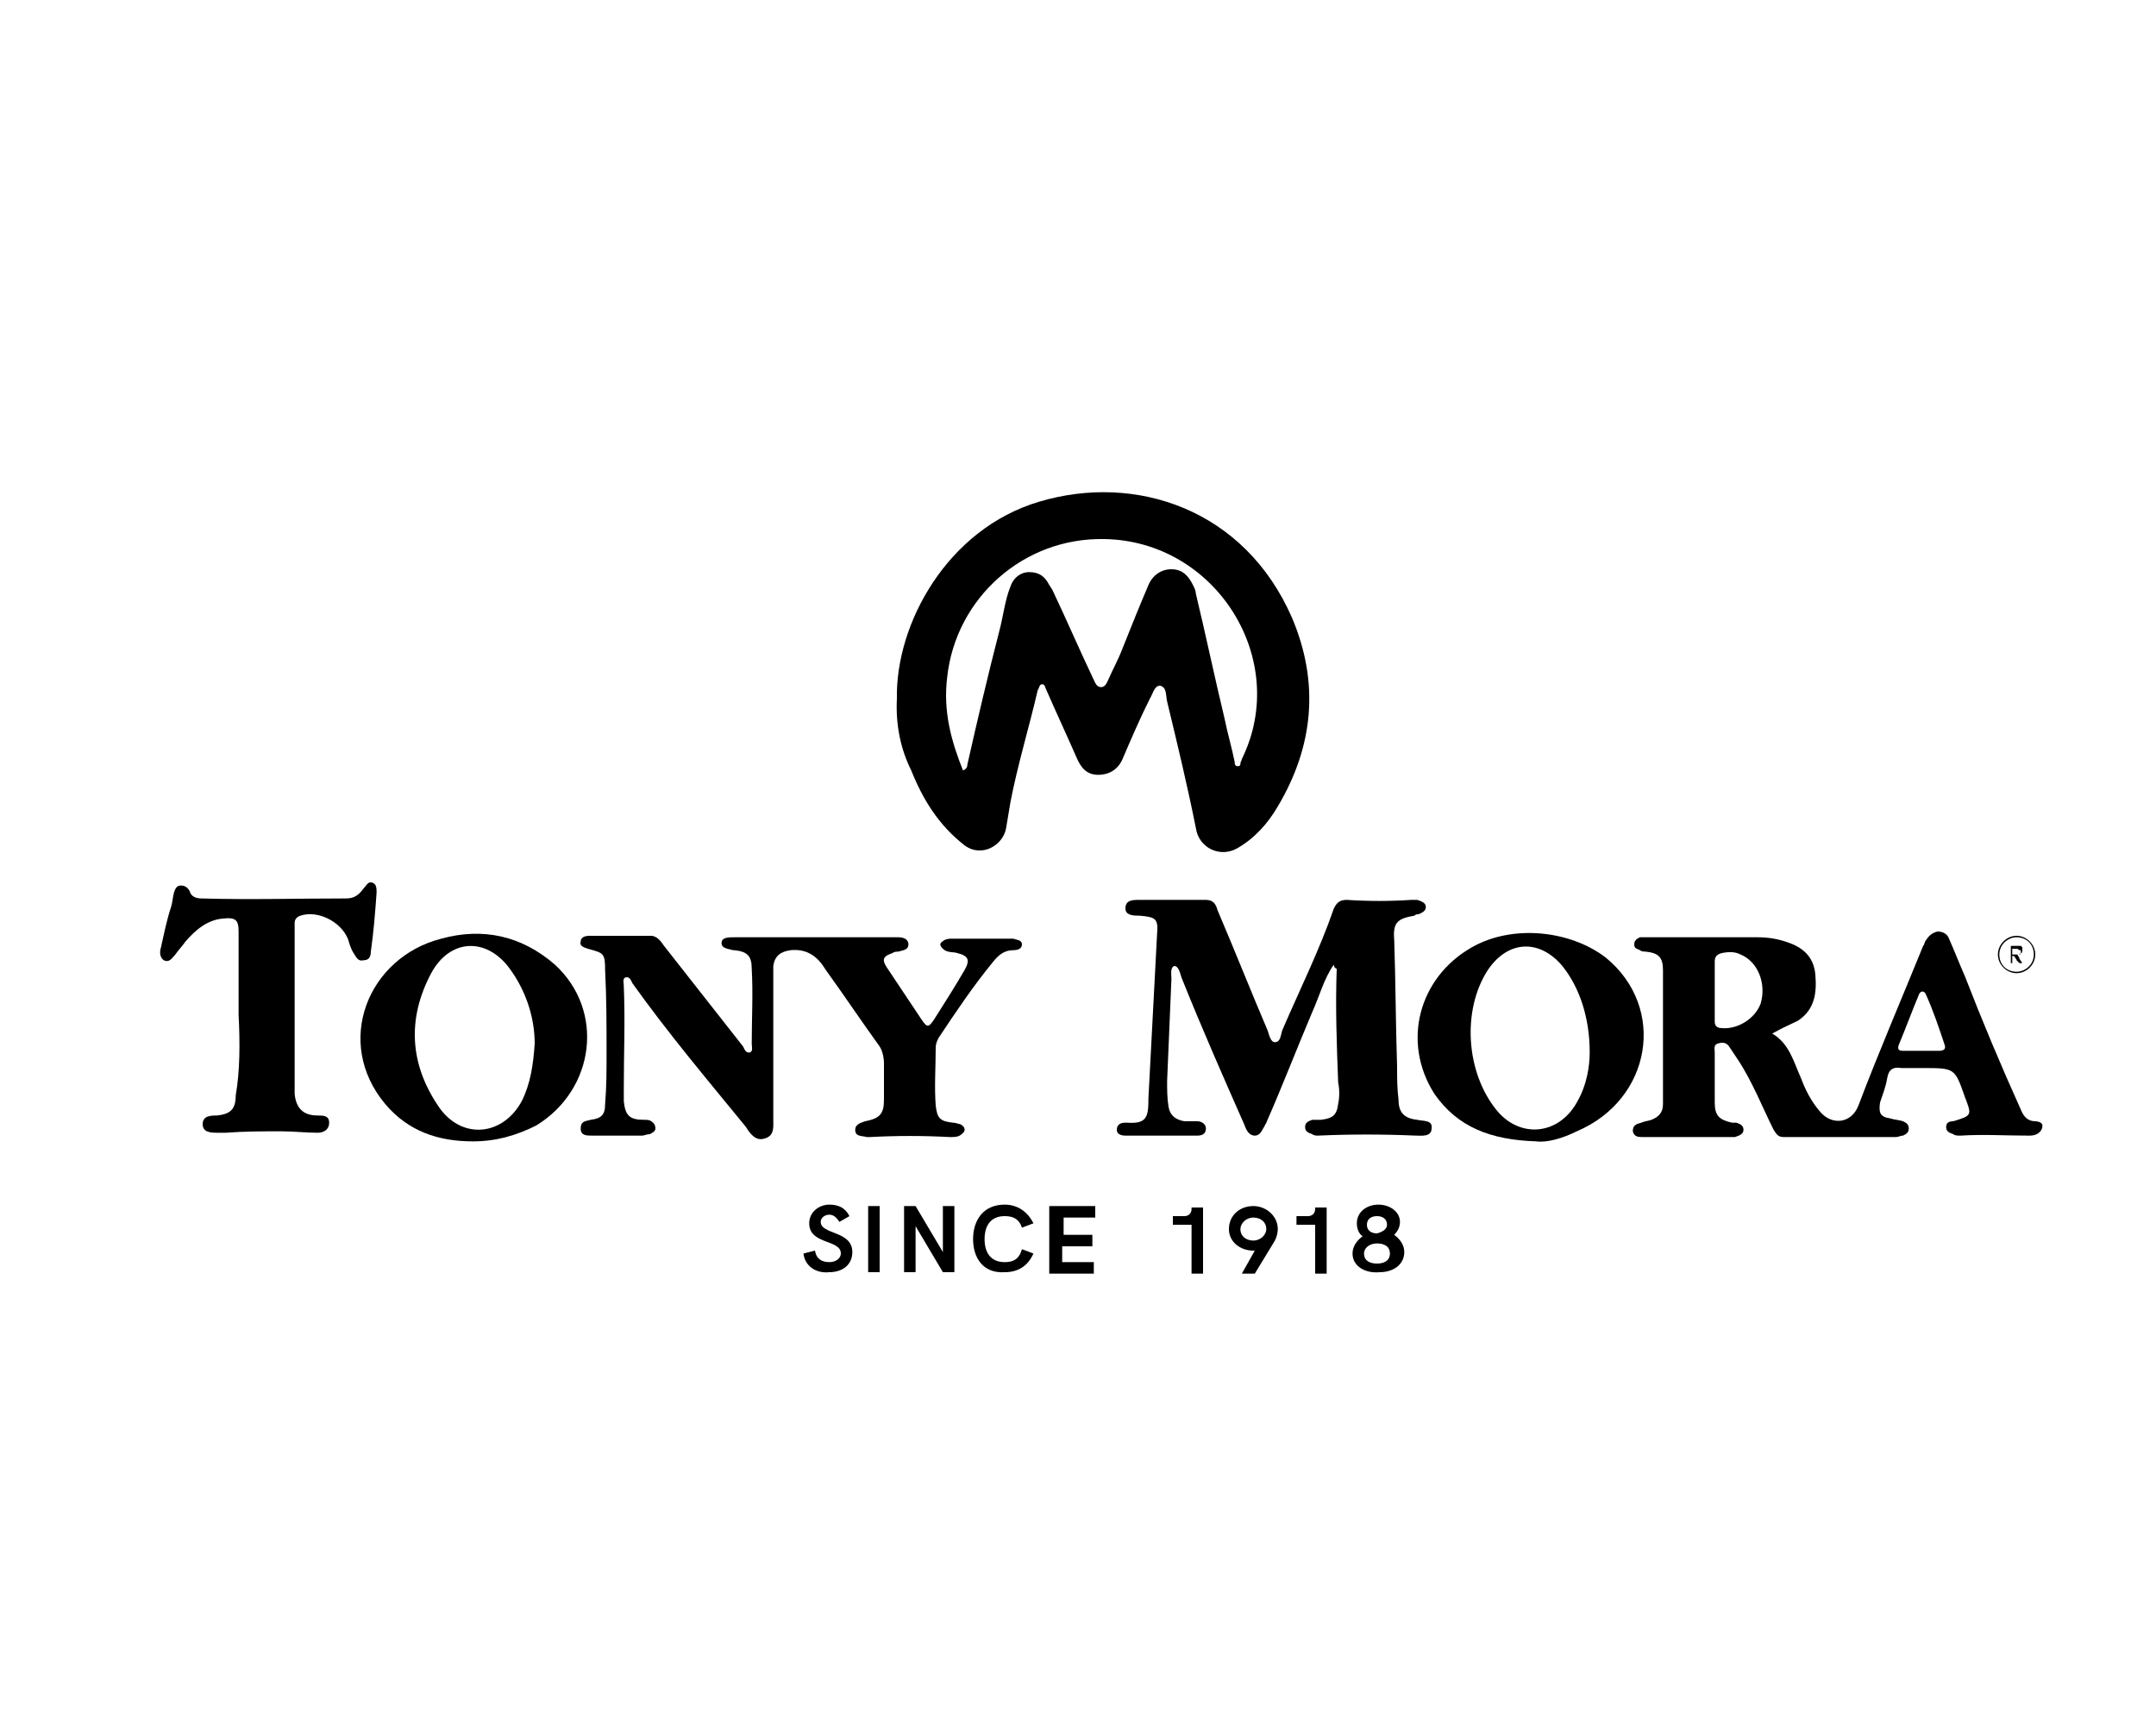 <?xml version="1.0" encoding="utf-8"?>
<!-- Generator: Adobe Illustrator 26.3.1, SVG Export Plug-In . SVG Version: 6.00 Build 0)  -->
<svg version="1.1" id="Layer_1" xmlns="http://www.w3.org/2000/svg" xmlns:xlink="http://www.w3.org/1999/xlink" x="0px" y="0px"
	 viewBox="0 0 150 120" style="enable-background:new 0 0 150 120;" xml:space="preserve">
<style type="text/css">
	.st0{fill-rule:evenodd;clip-rule:evenodd;}
</style>
<g>
	<g>
		<path class="st0" d="M62.4,48.6c-0.1-5.2,3.5-11.8,9.9-13.7c6.7-2,14.3,0.5,17.6,8.1c1.9,4.5,1.5,8.9-1,13.1
			c-0.7,1.2-1.6,2.2-2.8,2.9c-1.2,0.7-2.7,0-2.9-1.4c-0.6-3-1.3-5.9-2-8.8c-0.1-0.4,0-1-0.5-1.1c-0.4,0-0.5,0.6-0.7,0.9
			c-0.7,1.4-1.3,2.8-1.9,4.2c-0.3,0.7-0.9,1.1-1.7,1.1c-0.8,0-1.2-0.5-1.5-1.2c-0.7-1.6-1.4-3.1-2.1-4.7c-0.1-0.2-0.1-0.4-0.3-0.4
			c-0.2,0-0.2,0.3-0.3,0.4c-0.6,2.6-1.4,5.2-1.9,7.8c-0.1,0.6-0.2,1.2-0.3,1.8c-0.2,1.2-1.7,2.1-2.9,1.2c-1.8-1.4-2.9-3.2-3.7-5.2
			C62.7,52.2,62.3,50.5,62.4,48.6z M67,53.6c0.2-0.1,0.3-0.2,0.3-0.4c0.7-3.1,1.4-6.1,2.2-9.2c0.3-1.1,0.4-2.2,0.8-3.2
			c0.2-0.6,0.7-1,1.3-1c0.7,0,1.1,0.3,1.4,0.9c0.1,0.1,0.1,0.2,0.2,0.3c1,2.1,1.9,4.2,2.9,6.3c0.1,0.2,0.2,0.5,0.5,0.5
			c0.3,0,0.4-0.3,0.5-0.5c0.3-0.7,0.7-1.4,1-2.2c0.6-1.5,1.2-3,1.8-4.4c0.3-0.7,0.9-1.1,1.6-1.1c0.8,0,1.2,0.5,1.5,1.1
			c0.1,0.2,0.2,0.4,0.2,0.6c0.7,2.9,1.3,5.8,2,8.7c0.2,1,0.5,2,0.7,3c0,0.1,0,0.3,0.2,0.3c0.2,0,0.2-0.1,0.2-0.2
			c0-0.1,0.1-0.2,0.1-0.3c3.4-6.9-1.8-15.2-9.6-15.3c-5.6-0.1-10.3,4.1-10.9,9.6C65.6,49.5,66.2,51.6,67,53.6z"/>
		<path class="st0" d="M92.8,67.1c-0.7,1-1,2.2-1.5,3.3c-1.1,2.6-2.1,5.2-3.2,7.7c0,0.1-0.1,0.1-0.1,0.2c-0.2,0.3-0.3,0.7-0.7,0.7
			c-0.4,0-0.6-0.4-0.7-0.7c-1.5-3.4-3-6.8-4.4-10.3c-0.1-0.3-0.2-0.8-0.5-0.8c-0.3,0.1-0.2,0.6-0.2,0.9c-0.1,2.4-0.2,4.8-0.3,7.1
			c0,0.6,0,1.2,0.1,1.8c0.1,0.6,0.5,0.9,1.1,1c0.3,0,0.6,0,0.9,0c0.3,0,0.6,0.2,0.6,0.5c0,0.4-0.3,0.5-0.6,0.5c-1.1,0-2.2,0-3.2,0
			c-0.6,0-1.2,0-1.8,0c-0.3,0-0.6-0.1-0.6-0.4c0-0.4,0.3-0.5,0.6-0.5c0,0,0.1,0,0.1,0c1.4,0.1,1.5-0.4,1.5-1.7
			c0.2-3.8,0.4-7.6,0.6-11.4c0.1-1.1-0.1-1.2-1.2-1.3c-0.4,0-1,0-1-0.5c0-0.6,0.5-0.6,1-0.6c1.5,0,3.1,0,4.6,0
			c0.5,0,0.7,0.3,0.8,0.7c1.2,2.8,2.3,5.6,3.5,8.4c0.1,0.3,0.2,0.8,0.5,0.8c0.4,0,0.4-0.5,0.5-0.8c1.2-2.8,2.6-5.6,3.6-8.5
			c0.2-0.4,0.4-0.6,0.9-0.6c1.5,0.1,3,0.1,4.5,0c0.1,0,0.3,0,0.4,0c0.3,0.1,0.6,0.2,0.6,0.5c0,0.3-0.3,0.4-0.5,0.5
			c-0.1,0-0.2,0-0.3,0.1c-1.2,0.2-1.5,0.5-1.4,1.7c0.1,2.9,0.1,5.8,0.2,8.8c0,0.8,0,1.5,0.1,2.3c0,0.9,0.4,1.3,1.3,1.4
			c0.4,0.1,1.1,0,1,0.6c0,0.6-0.7,0.5-1.1,0.5c-2.3-0.1-4.6-0.1-6.8,0c-0.1,0-0.3,0-0.4-0.1c-0.3-0.1-0.5-0.2-0.5-0.5
			c0-0.3,0.2-0.4,0.5-0.5c0.2,0,0.4,0,0.6,0c0.8-0.1,1.1-0.3,1.2-1.1c0.1-0.5,0.1-1,0-1.5c-0.1-2.6-0.2-5.3-0.1-7.9
			C92.8,67.3,92.8,67.2,92.8,67.1z"/>
		<path class="st0" d="M123.3,71.9c1.2,0.7,1.5,2,2,3.1c0.3,0.8,0.7,1.6,1.3,2.3c0.8,1,2.2,0.9,2.7-0.4c1.4-3.7,3-7.4,4.5-11.1
			c0.1-0.1,0.1-0.3,0.2-0.4c0.2-0.3,0.4-0.5,0.8-0.6c0.4,0,0.7,0.2,0.8,0.5c0.4,0.9,0.7,1.7,1.1,2.6c1.2,3.1,2.5,6.2,3.9,9.3
			c0.2,0.5,0.5,0.8,1,0.8c0.2,0,0.5,0.1,0.5,0.3c0,0.3-0.2,0.5-0.4,0.6c-0.2,0.1-0.4,0.1-0.6,0.1c-1.6,0-3.1-0.1-4.7,0
			c-0.2,0-0.4,0-0.5-0.1c-0.3-0.1-0.5-0.2-0.5-0.5c0-0.3,0.2-0.4,0.5-0.4c1.3-0.4,1.3-0.4,0.8-1.7c-0.7-2-0.7-2-2.9-2
			c-0.5,0-1,0-1.5,0c-0.6-0.1-0.9,0.1-1,0.7c-0.1,0.6-0.3,1.1-0.5,1.7c-0.1,0.7,0,1,0.7,1.1c0.3,0.1,0.6,0.1,0.9,0.2
			c0.2,0.1,0.4,0.2,0.4,0.5c0,0.3-0.2,0.4-0.4,0.5c-0.2,0-0.3,0.1-0.5,0.1c-2.6,0-5.2,0-7.8,0c-0.4,0-0.5-0.2-0.7-0.5
			c-0.8-1.6-1.5-3.4-2.5-4.9c-0.2-0.3-0.4-0.6-0.6-0.9c-0.2-0.3-0.5-0.3-0.8-0.2c-0.3,0.1-0.2,0.4-0.2,0.6c0,1.2,0,2.4,0,3.5
			c0,0.9,0.3,1.2,1.2,1.4c0.1,0,0.2,0,0.3,0c0.3,0.1,0.5,0.2,0.5,0.5c0,0.3-0.3,0.4-0.6,0.5c-0.3,0-0.6,0-0.9,0c-1.8,0-3.6,0-5.5,0
			c-0.3,0-0.6,0-0.7-0.4c0-0.4,0.2-0.5,0.6-0.6c0.2-0.1,0.4-0.1,0.7-0.2c0.5-0.2,0.8-0.5,0.8-1.1c0-3.1,0-6.2,0-9.3
			c0-0.9-0.3-1.2-1.2-1.3c-0.1,0-0.3,0-0.4-0.1c-0.2-0.1-0.4-0.1-0.4-0.4c0-0.3,0.2-0.4,0.4-0.5c0.1,0,0.2,0,0.4,0
			c2.6,0,5.1,0,7.7,0c0.8,0,1.5,0.1,2.3,0.4c1.1,0.4,1.7,1.1,1.8,2.2c0.1,1.2,0,2.4-1.2,3.2C124.5,71.3,124,71.5,123.3,71.9z
			 M119.3,68.9C119.3,68.9,119.3,68.9,119.3,68.9c0,0.7,0,1.4,0,2.1c0,0.2,0,0.4,0.3,0.5c1.2,0.2,2.5-0.6,2.9-1.7
			c0.4-1.4-0.2-2.9-1.4-3.4c-0.4-0.2-0.8-0.2-1.3-0.1c-0.4,0.1-0.5,0.3-0.5,0.6C119.3,67.5,119.3,68.2,119.3,68.9z M133.7,73.1
			c0.4,0,0.8,0,1.2,0c0.3,0,0.5-0.1,0.4-0.4c-0.4-1.2-0.8-2.4-1.3-3.5c-0.1-0.3-0.4-0.3-0.5,0c-0.5,1.2-0.9,2.3-1.4,3.5
			c-0.1,0.3,0,0.4,0.3,0.4C132.8,73.1,133.3,73.1,133.7,73.1z"/>
		<path class="st0" d="M56.9,65.2c1.7,0,3.4,0,5.2,0c0.1,0,0.3,0,0.4,0c0.3,0,0.7,0.1,0.7,0.5c0,0.4-0.4,0.4-0.7,0.5
			c-0.1,0-0.3,0-0.4,0.1c-0.6,0.2-0.8,0.4-0.4,1c0.8,1.2,1.6,2.4,2.4,3.6c0.4,0.6,0.5,0.6,0.9,0c0.7-1.1,1.4-2.2,2.1-3.4
			c0.4-0.7,0.3-1-0.5-1.2c-0.3-0.1-0.7,0-1-0.3c-0.3-0.3-0.2-0.4,0.1-0.6c0.2-0.1,0.4-0.1,0.5-0.1c1.3,0,2.6,0,3.9,0
			c0.1,0,0.3,0,0.4,0c0.3,0.1,0.6,0.1,0.6,0.4c0,0.3-0.3,0.4-0.6,0.4c-0.6,0-1,0.3-1.4,0.8c-1.4,1.7-2.6,3.5-3.8,5.3
			c-0.1,0.2-0.2,0.4-0.2,0.7c0,1.3-0.1,2.7,0,4c0.1,0.9,0.3,1.1,1.2,1.2c0.2,0,0.4,0.1,0.5,0.1c0.4,0.2,0.4,0.5,0.1,0.7
			c-0.2,0.2-0.5,0.2-0.8,0.2c-1.9-0.1-3.7-0.1-5.6,0c-0.1,0-0.2,0-0.2,0c-0.3-0.1-0.8,0-0.8-0.5c0-0.4,0.4-0.5,0.7-0.6
			c1-0.2,1.3-0.5,1.3-1.5c0-0.8,0-1.7,0-2.5c0-0.4-0.1-0.9-0.3-1.2c-1.3-1.8-2.5-3.6-3.8-5.4C56.8,66.4,56,66,55,66.1
			c-0.7,0.1-1.1,0.4-1.2,1.1c0,0.2,0,0.5,0,0.7c0,3.3,0,6.6,0,9.9c0,0.6,0.1,1.2-0.6,1.4c-0.6,0.2-1-0.3-1.3-0.8
			c-2.7-3.3-5.4-6.5-7.9-10c-0.1-0.2-0.2-0.5-0.5-0.4c-0.2,0.1-0.1,0.4-0.1,0.6c0.1,2.4,0,4.7,0,7.1c0,0.3,0,0.6,0,0.9
			c0.1,1,0.4,1.3,1.4,1.3c0.2,0,0.4,0,0.5,0.1c0.2,0.1,0.3,0.3,0.3,0.5c0,0.2-0.2,0.3-0.4,0.4c-0.2,0-0.4,0.1-0.5,0.1
			c-1.2,0-2.4,0-3.5,0c-0.4,0-0.8,0-0.8-0.5c0-0.5,0.3-0.5,0.7-0.6c0.7-0.1,1-0.3,1-1.1c0.1-1.2,0.1-2.3,0.1-3.5
			c0-1.9,0-3.9-0.1-5.8c0-1.2-0.1-1.2-1.2-1.5c-0.3-0.1-0.6-0.2-0.5-0.5c0-0.3,0.3-0.4,0.6-0.4c1.4,0,2.9,0,4.3,0
			c0.4,0,0.7,0.4,0.9,0.7c1.8,2.3,3.7,4.7,5.5,7c0.1,0.2,0.2,0.5,0.5,0.4c0.2-0.1,0.1-0.4,0.1-0.6c0-1.7,0.1-3.5,0-5.2
			c0-0.9-0.3-1.2-1.2-1.3c0,0,0,0-0.1,0c-0.3-0.1-0.8-0.1-0.8-0.5c0-0.4,0.5-0.4,0.9-0.4C53.2,65.2,55,65.2,56.9,65.2z"/>
		<path class="st0" d="M16.6,70.6c0-1.9,0-3.9,0-5.8c0-0.8-0.2-1-1.1-0.9c-1.1,0.1-1.9,0.8-2.6,1.6c-0.2,0.3-0.5,0.6-0.7,0.9
			c-0.2,0.2-0.4,0.6-0.8,0.4c-0.3-0.2-0.3-0.6-0.2-0.9c0.2-0.9,0.4-1.9,0.7-2.8c0.1-0.3,0.1-0.6,0.2-1c0.1-0.3,0.2-0.5,0.5-0.5
			c0.3,0,0.5,0.2,0.6,0.4c0.1,0.4,0.5,0.5,0.8,0.5c3.4,0.1,6.7,0,10.1,0c0.6,0,0.9-0.3,1.2-0.7c0.2-0.2,0.3-0.5,0.6-0.4
			c0.3,0.1,0.3,0.4,0.3,0.7c-0.1,1.4-0.2,2.7-0.4,4.1c0,0.3-0.1,0.6-0.5,0.6c-0.4,0.1-0.5-0.2-0.7-0.5c-0.2-0.3-0.3-0.7-0.4-1
			c-0.5-1.2-2.1-2-3.3-1.6c-0.3,0.1-0.4,0.3-0.4,0.5c0,0.3,0,0.6,0,0.9c0,3.3,0,6.7,0,10c0,0.3,0,0.7,0,1c0.1,1,0.6,1.5,1.6,1.5
			c0.4,0,0.8,0,0.8,0.5c0,0.5-0.4,0.7-0.8,0.7c-0.8,0-1.7-0.1-2.5-0.1c-1.3,0-2.6,0-3.9,0.1c-0.2,0-0.3,0-0.5,0
			c-0.5,0-1.1,0-1.1-0.6c0-0.6,0.6-0.6,1-0.6c0.9-0.1,1.3-0.4,1.3-1.4C16.7,74.5,16.7,72.5,16.6,70.6C16.6,70.6,16.6,70.6,16.6,70.6
			z"/>
		<path class="st0" d="M106.9,79.4c-3.2-0.1-5.5-1-7.1-3.3c-2.3-3.6-1.1-8.1,2.6-10.2c2.8-1.6,6.8-1.2,9.3,0.7
			c4.3,3.5,3.2,9.9-2,12.1C108.7,79.2,107.6,79.5,106.9,79.4z M110.6,73.2c0-2.4-0.7-4.5-1.9-6c-1.6-1.9-3.8-1.8-5.2,0.3
			c-1.8,2.8-1.5,7.1,0.6,9.7c1.6,2,4.3,1.8,5.6-0.5C110.4,75.5,110.6,74.2,110.6,73.2z"/>
		<path class="st0" d="M32.9,79.4c-2.4,0-4.5-0.7-6.1-2.6c-3.6-4.3-1.2-10.2,3.9-11.5c2.9-0.8,5.6-0.2,7.9,1.8
			c3.5,3.2,2.8,8.7-1.3,11.2C35.9,79,34.5,79.4,32.9,79.4z M37.2,72.6c0-1.8-0.6-3.7-1.8-5.3c-1.6-2.1-4.1-2-5.4,0.4
			c-1.7,3.2-1.5,6.4,0.6,9.4c1.6,2.2,4.4,1.9,5.7-0.5C36.9,75.4,37.1,74.1,37.2,72.6z"/>
	</g>
	<g>
		<g>
			<path d="M139.9,67v-1.2h0.5c0.1,0,0.2,0,0.2,0s0.1,0.1,0.1,0.1c0,0.1,0,0.1,0,0.2c0,0.1,0,0.2-0.1,0.2c-0.1,0.1-0.1,0.1-0.3,0.1
				c0,0,0.1,0,0.1,0.1c0,0,0.1,0.1,0.1,0.2l0.2,0.3h-0.2l-0.2-0.2c0-0.1-0.1-0.1-0.1-0.2c0,0-0.1-0.1-0.1-0.1c0,0,0,0-0.1,0
				c0,0,0,0-0.1,0H140V67H139.9z M140,66.4h0.3c0.1,0,0.1,0,0.2,0c0,0,0.1,0,0.1-0.1c0,0,0-0.1,0-0.1c0-0.1,0-0.1-0.1-0.1
				c0,0-0.1-0.1-0.2-0.1H140V66.4z"/>
		</g>
		<g>
			<path d="M140.3,67.7c-0.7,0-1.3-0.6-1.3-1.3s0.6-1.3,1.3-1.3c0.7,0,1.3,0.6,1.3,1.3S141,67.7,140.3,67.7z M140.3,65.2
				c-0.6,0-1.2,0.5-1.2,1.2s0.5,1.2,1.2,1.2c0.6,0,1.2-0.5,1.2-1.2S141,65.2,140.3,65.2z"/>
		</g>
	</g>
	<g>
		<path d="M55.9,87.2l0.8-0.2c0.1,0.6,0.5,0.8,1,0.8c0.5,0,0.8-0.3,0.8-0.6c0-1-2.2-0.6-2.2-2.1c0-0.8,0.7-1.3,1.4-1.3
			c0.6,0,1.1,0.2,1.4,0.8l-0.7,0.4c-0.2-0.3-0.4-0.5-0.7-0.5c-0.3,0-0.6,0.2-0.6,0.5c0,0.9,2.2,0.6,2.2,2.1c0,0.9-0.7,1.4-1.6,1.4
			C56.8,88.6,56,88.1,55.9,87.2z"/>
		<path d="M60.4,83.9h0.8v4.6h-0.8V83.9z"/>
		<path d="M62.9,83.9h0.8l1.9,3.2v-3.2h0.8v4.6h-0.8l-1.9-3.2v3.2h-0.8V83.9z"/>
		<path d="M67.7,86.2c0-1.3,0.7-2.4,2.2-2.4c0.9,0,1.6,0.5,2,1.3l-0.8,0.3c-0.2-0.6-0.6-0.8-1.2-0.8c-1,0-1.4,0.7-1.4,1.6
			c0,0.9,0.4,1.6,1.4,1.6c0.6,0,1-0.2,1.2-0.9l0.8,0.3c-0.4,0.9-1.1,1.3-2,1.3C68.4,88.6,67.7,87.5,67.7,86.2z"/>
		<path d="M73.1,83.9h3.1v0.8h-2.2v1.2H76v0.8h-2.1v1.1h2.2v0.8h-3.1V83.9z"/>
		<path d="M82.8,85.2h-1.2v-0.6h0.8c0.3,0,0.5-0.2,0.5-0.5v-0.1h0.8v4.6h-0.8V85.2z"/>
		<path d="M87.3,87h-0.1c-0.9,0-1.7-0.6-1.7-1.5c0-0.9,0.7-1.6,1.7-1.6c0.9,0,1.7,0.7,1.7,1.6c0,0.3-0.1,0.6-0.2,0.8l-1.4,2.3h-0.9
			L87.3,87z M88.1,85.5c0-0.5-0.4-0.8-0.9-0.8c-0.5,0-0.9,0.4-0.9,0.8c0,0.5,0.4,0.8,0.9,0.8C87.7,86.3,88.1,85.9,88.1,85.5z"/>
		<path d="M91.4,85.2h-1.2v-0.6H91c0.3,0,0.5-0.2,0.5-0.5v-0.1h0.8v4.6h-0.8V85.2z"/>
		<path d="M94.1,87.2c0-0.5,0.3-0.9,0.7-1.2c-0.3-0.2-0.4-0.6-0.4-0.9c0-0.8,0.7-1.3,1.5-1.3c0.8,0,1.5,0.5,1.5,1.2
			c0,0.4-0.2,0.7-0.4,0.9c0.4,0.3,0.7,0.7,0.7,1.2c0,0.9-0.8,1.4-1.7,1.4C95,88.6,94.1,88.1,94.1,87.2z M96.7,87.2
			c0-0.5-0.4-0.7-0.9-0.7c-0.5,0-0.9,0.3-0.9,0.7c0,0.5,0.4,0.7,0.9,0.7C96.3,87.9,96.7,87.7,96.7,87.2z M96.5,85.2
			c0-0.4-0.3-0.6-0.7-0.6c-0.4,0-0.7,0.2-0.7,0.6c0,0.4,0.3,0.6,0.7,0.6C96.2,85.7,96.5,85.5,96.5,85.2z"/>
	</g>
</g>
</svg>
